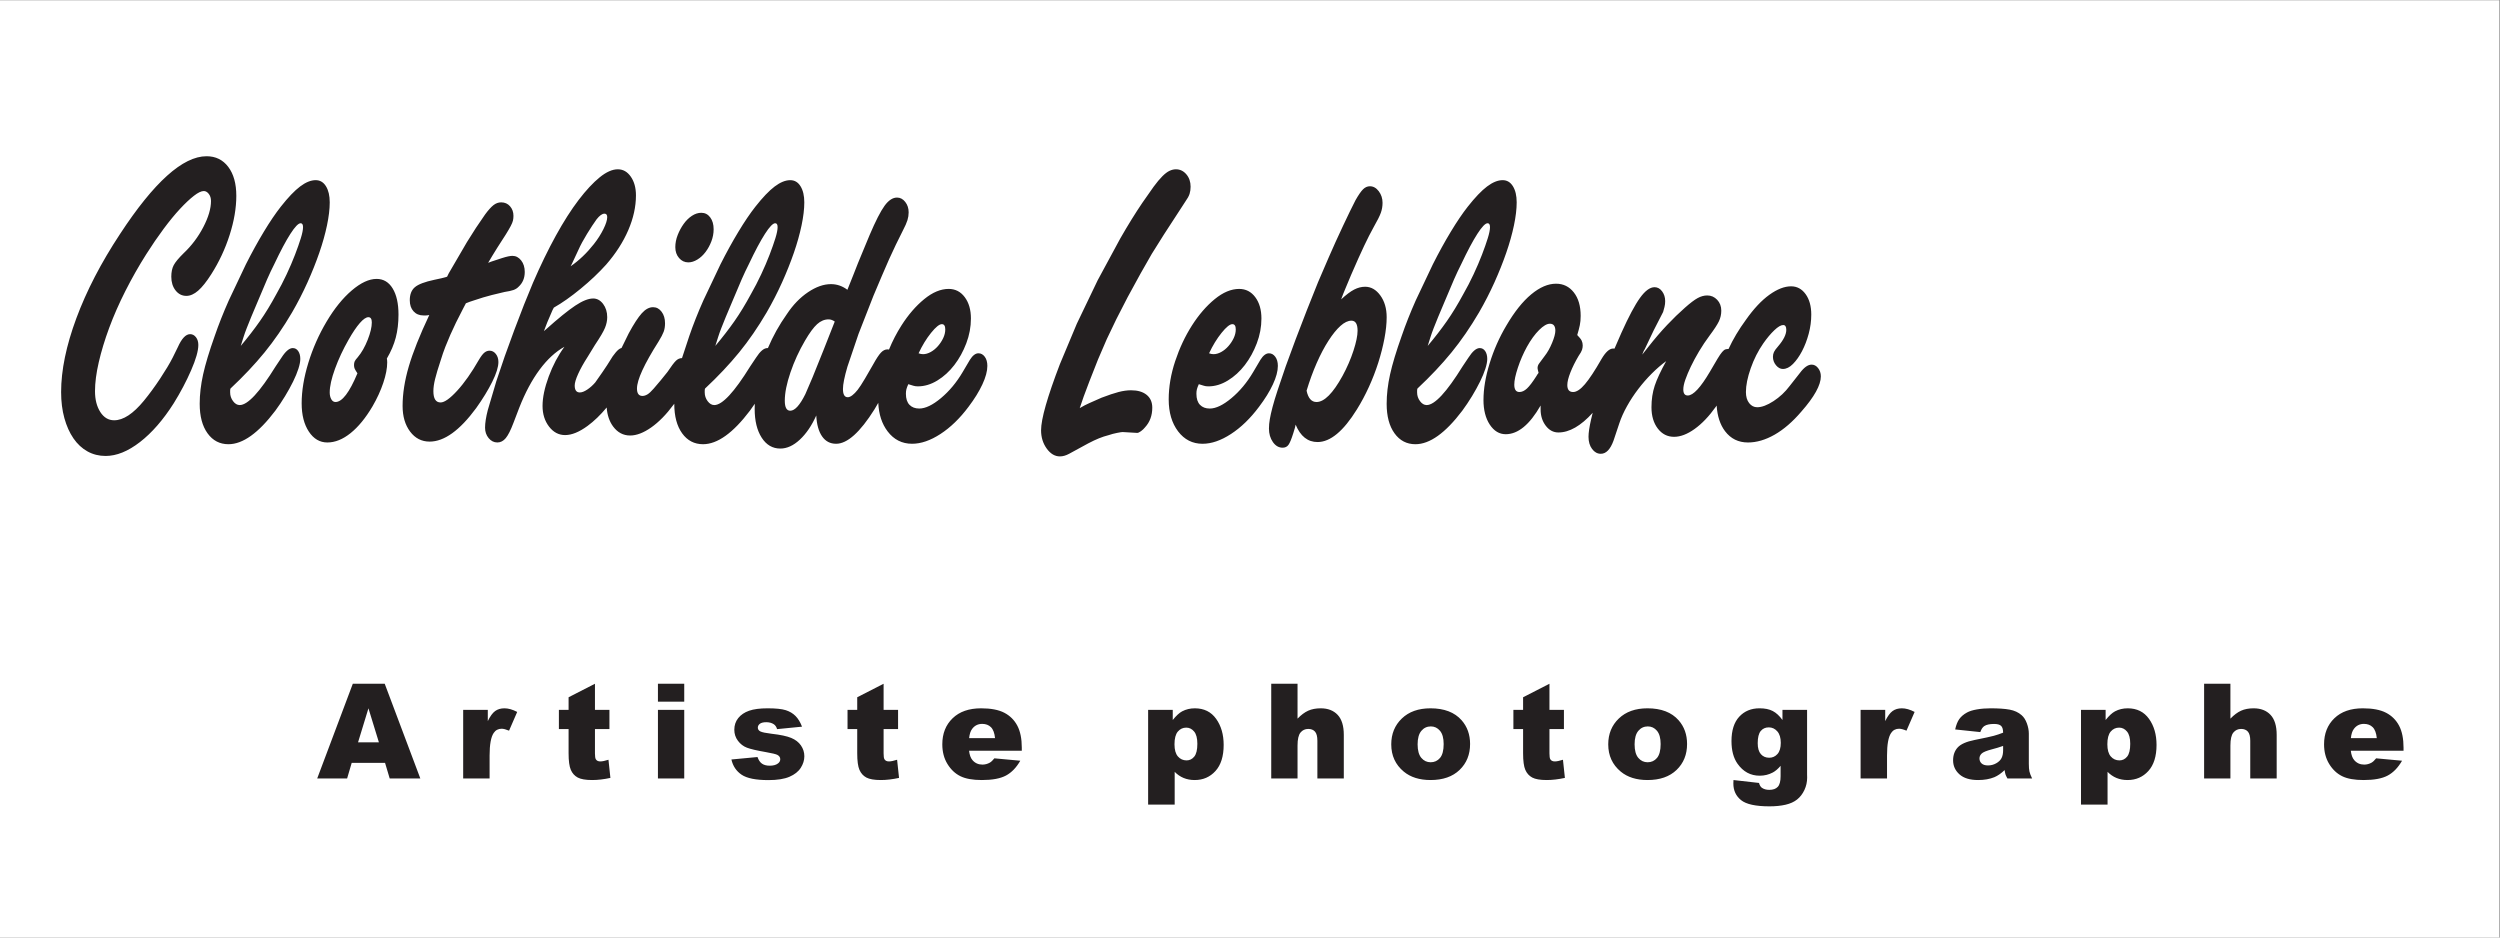 <?xml version="1.0" encoding="UTF-8" standalone="no"?>
<svg
   xmlns:dc="http://purl.org/dc/elements/1.1/"
   xmlns:cc="http://creativecommons.org/ns#"
   xmlns:rdf="http://www.w3.org/1999/02/22-rdf-syntax-ns#"
   xmlns:svg="http://www.w3.org/2000/svg"
   xmlns="http://www.w3.org/2000/svg"
   viewBox="0 0 384 144"
   height="144"
   width="384"
   xml:space="preserve"
   id="svg2"
   version="1.1"><rect x="0" y="0" width="384" height="144" fill="#808080" stroke="none"/><defs
     id="defs6" /><g
     transform="matrix(1.333,0,0,-1.333,0,144)"
     id="g10"><g
       transform="scale(0.1)"
       id="g12"><path
         id="path14"
         style="fill:#ffffff;fill-opacity:1;fill-rule:evenodd;stroke:none"
         d="M 0,0 H 2880 V 1080 H 0 Z" /><path
         id="path16"
         style="fill:#231f20;fill-opacity:1;fill-rule:evenodd;stroke:none"
         d="m 228.531,682.691 c 0,-6.679 -2.761,-16.371 -8.281,-29.07 -5.52,-12.699 -12.219,-25.402 -20.102,-38.101 -12.097,-19.051 -25.039,-33.918 -38.839,-44.61 -13.797,-10.691 -27.008,-16.039 -39.629,-16.039 -7.621,0 -14.59,1.75 -20.899,5.258 -6.301,3.512 -11.691,8.531 -16.16,15.043 -4.473,6.519 -7.949,14.289 -10.449,23.308 -2.5,9.02 -3.75,19.051 -3.75,30.079 0,25.062 5.848,53.382 17.547,84.961 11.703,31.582 28.461,63.91 50.269,96.992 39.172,59.816 72.422,89.726 99.762,89.726 10.512,0 18.859,-4.097 25.031,-12.277 6.18,-8.191 9.27,-19.301 9.27,-33.34 0,-14.031 -2.563,-29.07 -7.692,-45.109 -5.121,-16.043 -12.16,-31.082 -21.089,-45.114 -5.52,-8.687 -10.579,-15.039 -15.18,-19.046 -4.602,-4.012 -9.141,-6.024 -13.61,-6.024 -4.992,0 -9.128,2.094 -12.421,6.274 -3.278,4.179 -4.918,9.437 -4.918,15.789 0,5.347 0.918,9.769 2.757,13.281 1.84,3.508 5.653,8.109 11.43,13.789 9.203,8.687 16.762,18.711 22.672,30.07 5.922,11.36 8.871,21.391 8.871,30.078 0,3.34 -0.851,6.102 -2.562,8.27 -1.707,2.172 -3.61,3.262 -5.719,3.262 -2.891,0 -6.699,-1.84 -11.43,-5.52 -4.73,-3.672 -10.058,-8.68 -15.969,-15.031 -5.91,-6.352 -12.222,-14.039 -18.929,-23.059 -6.703,-9.031 -13.34,-18.722 -19.91,-29.082 -8.672,-13.699 -16.692,-27.82 -24.051,-42.347 -7.36,-14.543 -13.602,-28.743 -18.731,-42.614 -5.121,-13.867 -9.129,-27.066 -12.019,-39.597 -2.891,-12.532 -4.34,-23.641 -4.34,-33.332 0,-9.688 2.039,-17.707 6.109,-24.059 4.071,-6.352 9.399,-9.531 15.969,-9.531 10.512,0 21.949,7.519 34.301,22.562 6.308,7.688 12.551,16.207 18.73,25.559 6.18,9.359 10.981,17.379 14.391,24.058 l 5.918,12.032 c 4.473,10.031 9.199,15.039 14.191,15.039 2.629,0 4.86,-1.168 6.7,-3.508 1.839,-2.34 2.761,-5.34 2.761,-9.02 z M 265.59,632.57 c -0.262,-0.672 -0.391,-1.511 -0.391,-2.511 v -2.008 c 0,-3.672 1.11,-7.012 3.352,-10.02 2.23,-3.011 4.801,-4.511 7.687,-4.511 9.203,0 23.004,14.871 41.403,44.609 l 6.699,10.019 c 4.73,7.364 9.07,11.032 13.012,11.032 2.628,0 4.73,-1.168 6.308,-3.508 1.578,-2.344 2.371,-5.344 2.371,-9.024 0,-3.007 -0.73,-6.769 -2.172,-11.277 -1.449,-4.512 -3.48,-9.441 -6.109,-14.781 -2.629,-5.352 -5.719,-10.949 -9.27,-16.801 -3.55,-5.84 -7.289,-11.437 -11.242,-16.789 -19.449,-25.73 -37.449,-38.602 -54.008,-38.602 -9.992,0 -18.011,4.18 -24.058,12.543 -6.043,8.348 -9.063,19.707 -9.063,34.079 0,10.691 1.313,21.968 3.942,33.839 2.629,11.86 7.097,26.653 13.398,44.36 4.473,13.031 9.86,26.652 16.172,40.851 l 19.711,41.602 c 6.84,13.539 13.738,26.066 20.699,37.598 6.969,11.531 13.481,21.14 19.52,28.82 8.41,10.691 15.84,18.461 22.281,23.308 6.438,4.852 12.418,7.274 17.938,7.274 4.992,0 8.941,-2.344 11.832,-7.024 2.886,-4.679 4.339,-10.859 4.339,-18.546 0,-7.68 -1.062,-16.543 -3.16,-26.563 -2.101,-10.027 -5.062,-20.551 -8.871,-31.578 -3.808,-11.031 -8.351,-22.391 -13.601,-34.09 -5.258,-11.691 -11.168,-23.223 -17.75,-34.582 -9.981,-17.051 -20.571,-32.418 -31.739,-46.117 -11.172,-13.703 -24.25,-27.57 -39.23,-41.602 z m 11.832,49.121 c 8.41,10.02 15.769,19.547 22.078,28.571 6.309,9.019 12.621,19.379 18.93,31.078 4.199,7.351 8.148,14.949 11.832,22.808 3.668,7.852 6.898,15.372 9.66,22.551 2.758,7.192 4.988,13.539 6.699,19.051 1.711,5.512 2.559,9.781 2.559,12.781 0,3.008 -0.918,4.508 -2.758,4.508 -2.633,0 -6.57,-4.09 -11.832,-12.277 -5.25,-8.184 -11.43,-19.801 -18.531,-34.832 -2.887,-5.692 -5.649,-11.532 -8.278,-17.551 l -11.039,-26.059 -7.293,-17.3 -5.129,-12.782 c -1.449,-3.679 -2.691,-7.179 -3.75,-10.527 z m 168.359,-14.543 c 0.258,-1.328 0.391,-2.839 0.391,-4.507 0,-6.68 -1.512,-14.539 -4.531,-23.563 -3.032,-9.019 -7.172,-18.039 -12.422,-27.066 -7.887,-13.364 -16.297,-23.641 -25.239,-30.821 -8.941,-7.191 -17.871,-10.781 -26.808,-10.781 -8.672,0 -15.774,4.18 -21.293,12.531 -5.52,8.36 -8.277,19.219 -8.277,32.579 0,14.371 2.558,29.91 7.687,46.621 5.121,16.711 12.152,32.578 21.09,47.621 8.941,15.039 18.601,26.976 28.98,35.84 10.379,8.859 19.911,13.277 28.59,13.277 7.883,0 14.063,-3.668 18.531,-11.02 4.469,-7.359 6.7,-17.379 6.7,-30.078 0,-9.691 -1.051,-18.551 -3.149,-26.57 -2.109,-8.02 -5.519,-16.039 -10.25,-24.063 z m -33.91,-17.039 c -1.582,2.34 -2.629,4.09 -3.16,5.262 -0.52,1.168 -0.789,2.59 -0.789,4.258 0,1.672 0.269,3.09 0.789,4.262 0.531,1.168 1.711,2.757 3.551,4.769 4.468,5.34 8.277,12.031 11.437,20.051 3.153,8.019 4.731,14.699 4.731,20.051 0,4.008 -1.321,6.008 -3.95,6.008 -2.621,0 -5.91,-2.25 -9.851,-6.758 -3.949,-4.524 -8.277,-10.953 -13.008,-19.301 -6.312,-11.031 -11.5,-22.141 -15.582,-33.34 -4.07,-11.191 -6.109,-20.301 -6.109,-27.32 0,-3 0.59,-5.59 1.769,-7.77 1.192,-2.172 2.832,-3.25 4.93,-3.25 7.633,0 16.043,11.02 25.242,33.078 z M 562.48,777.43 c 2.372,1 3.68,1.5 3.942,1.5 l 12.226,4.011 c 5.25,1.668 9.204,2.508 11.821,2.508 3.953,0 7.301,-1.758 10.062,-5.258 2.758,-3.511 4.141,-7.941 4.141,-13.293 0,-7.019 -2.371,-12.699 -7.102,-17.039 -1.582,-1.668 -3.55,-2.918 -5.91,-3.757 -2.371,-0.832 -5.789,-1.59 -10.25,-2.262 l -14.59,-3.5 c -6.57,-1.668 -13.281,-3.68 -20.109,-6.02 -2.371,-0.672 -4.141,-1.25 -5.32,-1.75 l -4.539,-1.761 -3.153,-6.008 -8.277,-16.289 -6.512,-14.043 -5.719,-13.778 c -1.839,-4.679 -3.679,-10.031 -5.519,-16.043 -2.891,-8.687 -4.992,-15.707 -6.301,-21.058 -1.32,-5.34 -1.98,-10.02 -1.98,-14.031 0,-8.688 2.757,-13.039 8.281,-13.039 4.469,0 10.848,4.519 19.129,13.539 8.281,9.019 16.621,20.89 25.031,35.589 2.367,4.012 4.469,6.774 6.309,8.274 1.839,1.5 3.808,2.258 5.918,2.258 2.89,0 5.32,-1.258 7.293,-3.758 1.968,-2.512 2.957,-5.602 2.957,-9.281 0,-5.68 -2.368,-13.282 -7.098,-22.813 -4.731,-9.519 -10.91,-19.629 -18.531,-30.316 -18.93,-25.731 -36.801,-38.602 -53.621,-38.602 -9.2,0 -16.688,3.84 -22.477,11.531 -5.781,7.688 -8.672,17.539 -8.672,29.571 0,14.039 2.36,29.16 7.102,45.367 4.726,16.211 12.609,36.012 23.648,59.402 -1.57,-0.34 -2.89,-0.5 -3.941,-0.5 h -2.758 c -4.731,0 -8.539,1.578 -11.43,4.758 -2.902,3.172 -4.34,7.43 -4.34,12.781 0,6.68 1.969,11.7 5.911,15.039 3.949,3.34 11.437,6.18 22.48,8.52 l 8.078,1.75 c 2.231,0.512 4.399,1.09 6.512,1.762 l 1.969,4.007 20.89,35.84 c 6.84,11.192 13.801,21.801 20.899,31.832 3.679,5.008 6.902,8.602 9.66,10.782 2.762,2.168 5.719,3.25 8.871,3.25 4.211,0 7.629,-1.5 10.25,-4.512 2.629,-3 3.949,-6.68 3.949,-11.02 0,-2.011 -0.199,-3.851 -0.59,-5.519 -0.398,-1.672 -1.25,-3.762 -2.57,-6.262 -1.309,-2.508 -3.219,-5.769 -5.711,-9.777 l -9.66,-15.043 -5.719,-9.27 z m -3.55,-189.981 c 0,5.352 1.05,12.121 3.152,20.301 l 9.859,33.34 9.661,28.57 11.039,30.32 11.238,29.329 10.25,25.062 c 8.672,20.051 17.48,38.18 26.41,54.391 8.941,16.207 17.68,29.91 26.223,41.097 8.547,11.2 16.629,19.879 24.25,26.071 7.629,6.179 14.59,9.269 20.898,9.269 6.051,0 11.039,-2.84 14.981,-8.519 3.949,-5.68 5.918,-12.871 5.918,-21.559 0,-13.031 -2.957,-26.391 -8.868,-40.101 -5.921,-13.7 -14.402,-26.899 -25.441,-39.598 -8.41,-9.352 -18.199,-18.633 -29.371,-27.82 -11.168,-9.18 -21.488,-16.454 -30.949,-21.801 l -1.578,-3.012 -5.911,-13.777 -3.949,-10.282 2.367,2.008 c 14.192,12.703 25.43,21.801 33.711,27.321 8.282,5.511 15.18,8.269 20.7,8.269 4.472,0 8.281,-2.09 11.441,-6.269 3.148,-4.18 4.73,-9.27 4.73,-15.289 0,-4.008 -0.859,-8.098 -2.57,-12.282 -1.699,-4.179 -5.582,-10.777 -11.629,-19.797 l -8.281,-13.531 c -4.731,-7.351 -8.41,-13.949 -11.039,-19.801 -2.633,-5.847 -3.942,-10.281 -3.942,-13.289 0,-5.34 1.969,-8.019 5.911,-8.019 2.371,0 5.199,1.09 8.48,3.258 3.289,2.171 6.379,4.929 9.27,8.269 l 8.078,11.531 c 3.293,4.68 7.293,10.86 12.031,18.551 2.621,3.668 4.859,6.262 6.699,7.77 1.133,0.922 2.313,1.558 3.539,1.922 l 8.282,16.878 c 5.789,10.692 10.781,18.372 14.992,23.051 4.199,4.68 8.539,7.02 13.008,7.02 3.941,0 7.23,-1.75 9.851,-5.262 2.629,-3.508 3.949,-7.937 3.949,-13.289 0,-3.672 -0.531,-6.93 -1.582,-9.77 -1.047,-2.839 -3.019,-6.601 -5.906,-11.281 -16.562,-26.058 -24.844,-44.109 -24.844,-54.129 0,-5.691 2.102,-8.531 6.301,-8.531 1.84,0 3.75,0.59 5.723,1.762 1.968,1.168 4.398,3.418 7.297,6.769 l 8.082,9.52 7.687,9.519 c 4.473,6.692 7.754,11.032 9.852,13.039 2.058,1.961 4.371,2.961 6.941,3 l 8.438,25.571 c 4.472,13.031 9.851,26.652 16.16,40.851 l 19.722,41.602 c 6.829,13.539 13.731,26.066 20.7,37.598 6.961,11.531 13.468,21.14 19.519,28.82 8.41,10.691 15.828,18.461 22.27,23.308 6.441,4.852 12.422,7.274 17.941,7.274 5,0 8.938,-2.344 11.828,-7.024 2.891,-4.679 4.34,-10.859 4.34,-18.546 0,-7.68 -1.051,-16.543 -3.16,-26.563 -2.098,-10.027 -5.059,-20.551 -8.867,-31.578 -3.813,-11.031 -8.34,-22.391 -13.602,-34.09 -5.262,-11.691 -11.172,-23.223 -17.738,-34.582 -9.992,-17.051 -20.57,-32.418 -31.742,-46.117 -11.18,-13.703 -24.25,-27.57 -39.239,-41.602 -0.261,-0.672 -0.39,-1.511 -0.39,-2.511 v -2.008 c 0,-3.672 1.121,-7.012 3.347,-10.02 2.243,-3.011 4.801,-4.511 7.692,-4.511 9.199,0 23,14.871 41.398,44.609 l 6.703,10.019 c 4.739,7.364 9.071,11.032 13.02,11.032 l 0.641,-0.02 c 5.796,13.719 13.078,26.77 21.828,39.121 7.09,10.688 15.242,19.129 24.441,25.309 9.199,6.191 18.008,9.281 26.418,9.281 6.832,0 13.141,-2.172 18.922,-6.519 l 6.711,16.789 5.519,14.039 5.911,14.281 7.488,18.051 c 6.84,16.039 12.55,27.226 17.15,33.578 4.6,6.351 9.4,9.531 14.4,9.531 3.68,0 6.83,-1.672 9.46,-5.012 2.63,-3.347 3.94,-7.359 3.94,-12.031 0,-3.008 -0.46,-6.019 -1.38,-9.027 -0.92,-3 -2.69,-7.012 -5.32,-12.031 l -8.08,-16.29 -7.69,-16.539 -8.28,-19.05 -9.86,-23.313 -17.149,-43.859 -12.82,-37.84 c -3.41,-11.699 -5.121,-20.219 -5.121,-25.57 0,-6.348 1.84,-9.52 5.519,-9.52 1.582,0 3.352,0.75 5.321,2.262 1.968,1.5 4.011,3.59 6.109,6.258 2.109,2.671 4.93,7.019 8.481,13.031 l 9.27,16.039 c 3.68,6.691 6.7,11.281 9.06,13.793 2.37,2.508 4.87,3.758 7.5,3.758 0.62,0 1.21,-0.071 1.79,-0.2 4.09,9.911 8.88,19.161 14.37,27.77 7.88,12.359 16.62,22.469 26.22,30.32 9.59,7.86 18.99,11.782 28.19,11.782 7.62,0 13.8,-3.172 18.53,-9.524 4.73,-6.348 7.1,-14.539 7.1,-24.558 0,-9.692 -1.78,-19.219 -5.33,-28.571 -3.55,-9.359 -8.15,-17.711 -13.8,-25.07 -5.65,-7.348 -12.15,-13.277 -19.51,-17.789 -7.36,-4.512 -14.86,-6.77 -22.48,-6.77 -2.1,0 -3.88,0.25 -5.32,0.75 l -5.72,1.758 c -1.05,-2.34 -1.77,-4.258 -2.17,-5.769 -0.39,-1.5 -0.59,-3.25 -0.59,-5.258 0,-5.68 1.38,-9.942 4.14,-12.781 2.76,-2.84 6.51,-4.258 11.24,-4.258 7.1,0 15.44,4.008 25.04,12.027 9.59,8.02 17.94,18.039 25.03,30.07 l 8.28,14.039 c 3.16,5.012 6.44,7.524 9.86,7.524 2.89,0 5.32,-1.344 7.29,-4.012 1.98,-2.68 2.96,-6.18 2.96,-10.531 0,-6.008 -1.9,-13.117 -5.72,-21.301 -3.81,-8.187 -9.13,-16.789 -15.96,-25.816 -9.99,-13.364 -20.77,-23.813 -32.34,-31.332 -11.56,-7.52 -22.47,-11.27 -32.72,-11.27 -11.57,0 -20.96,4.762 -28.19,14.281 -6.58,8.668 -10.17,19.618 -10.76,32.86 l -4.42,-7.551 c -16.559,-26.391 -31.278,-39.59 -44.161,-39.59 -6.828,0 -12.219,2.84 -16.16,8.52 -3.949,5.679 -6.18,13.699 -6.707,24.058 -5.254,-11.699 -11.562,-20.968 -18.922,-27.816 -7.359,-6.852 -14.851,-10.281 -22.48,-10.281 -8.93,0 -16.098,4.179 -21.481,12.531 -5.39,8.359 -8.09,19.387 -8.09,33.09 l 0.129,6.008 -5.636,-8.02 c -19.461,-25.73 -37.461,-38.602 -54.02,-38.602 -9.992,0 -18.012,4.18 -24.051,12.543 -6.051,8.348 -9.07,19.707 -9.07,34.079 v 0.019 l -0.789,-1.019 c -8.41,-11.36 -17.024,-20.141 -25.82,-26.321 -8.813,-6.179 -16.891,-9.269 -24.25,-9.269 -7.891,0 -14.391,3.422 -19.524,10.269 -4.359,5.832 -6.859,13.172 -7.508,22.012 -7.23,-8.699 -14.582,-15.789 -22.05,-21.25 -9.598,-7.02 -18.211,-10.531 -25.829,-10.531 -7.359,0 -13.543,3.261 -18.531,9.769 -5,6.52 -7.488,14.461 -7.488,23.813 0,9.699 2.359,20.968 7.09,33.84 4.738,12.867 10.777,24.308 18.136,34.339 -10.25,-5.679 -19.777,-14.461 -28.578,-26.32 -8.808,-11.859 -16.629,-26.48 -23.461,-43.859 l -6.711,-17.543 c -3.148,-8.36 -6.109,-14.207 -8.867,-17.547 -2.761,-3.344 -5.98,-5.012 -9.66,-5.012 -3.941,0 -7.289,1.668 -10.051,5.012 -2.761,3.34 -4.14,7.348 -4.14,12.027 z m 98.57,185.973 c 9.719,6.68 18.66,15.199 26.809,25.558 4.472,5.68 8.152,11.45 11.043,17.301 2.886,5.84 4.339,10.438 4.339,13.778 0,2.679 -1.05,4.011 -3.16,4.011 -2.633,0 -5.652,-2.172 -9.07,-6.511 -3.152,-4.348 -6.832,-9.95 -11.039,-16.797 -4.203,-6.852 -7.492,-12.953 -9.852,-18.293 l -7.492,-16.039 z m 164.809,42.609 c 0,-4.679 -0.86,-9.281 -2.571,-13.793 -1.707,-4.508 -3.937,-8.597 -6.699,-12.277 -2.758,-3.68 -5.91,-6.602 -9.457,-8.77 -3.551,-2.171 -7.031,-3.261 -10.453,-3.261 -4.207,0 -7.758,1.672 -10.649,5.011 -2.89,3.34 -4.332,7.52 -4.332,12.528 0,4.679 0.922,9.359 2.762,14.043 1.84,4.679 4.141,8.937 6.899,12.777 2.761,3.852 5.91,6.941 9.461,9.281 3.55,2.328 7.16,3.5 10.839,3.5 4.211,0 7.621,-1.75 10.25,-5.261 2.629,-3.508 3.95,-8.098 3.95,-13.778 z m 1.961,-134.34 c 8.41,10.02 15.769,19.547 22.082,28.571 6.308,9.019 12.617,19.379 18.929,31.078 4.207,7.351 8.149,14.949 11.828,22.808 3.68,7.852 6.903,15.372 9.661,22.551 2.761,7.192 4.992,13.539 6.699,19.051 1.711,5.512 2.562,9.781 2.562,12.781 0,3.008 -0.922,4.508 -2.761,4.508 -2.622,0 -6.571,-4.09 -11.821,-12.277 -5.258,-8.184 -11.437,-19.801 -18.539,-34.832 -2.89,-5.692 -5.648,-11.532 -8.281,-17.551 l -11.039,-26.059 -7.289,-17.3 -5.129,-12.782 c -1.442,-3.679 -2.692,-7.179 -3.742,-10.527 z m 137.609,28.071 c -2.367,1.668 -4.738,2.508 -7.098,2.508 -4.73,0 -9.14,-1.84 -13.211,-5.52 -4.07,-3.672 -8.742,-10.02 -14,-19.051 -6.832,-11.687 -12.422,-23.89 -16.75,-36.59 -4.34,-12.699 -6.511,-23.558 -6.511,-32.578 0,-7.691 2.101,-11.531 6.312,-11.531 5.258,0 11.039,6.352 17.348,19.051 l 8.281,19.301 12.609,31.328 z m 96.591,-36.59 c 1.05,-0.344 1.91,-0.594 2.56,-0.75 0.66,-0.172 1.51,-0.262 2.57,-0.262 2.89,0 5.84,0.84 8.87,2.512 3.02,1.668 5.78,3.93 8.28,6.769 2.49,2.84 4.53,5.93 6.11,9.27 1.58,3.34 2.36,6.68 2.36,10.027 0,4.012 -1.31,6.012 -3.94,6.012 -2.89,0 -7.03,-3.34 -12.42,-10.02 -5.39,-6.691 -10.18,-14.539 -14.39,-23.558 z m 185.7,-63.16 c 3.94,2.34 7.62,4.258 11.04,5.758 l 14.2,6.269 c 7.88,3.012 14.39,5.18 19.51,6.52 5.13,1.332 9.93,2 14.39,2 7.63,0 13.61,-1.75 17.94,-5.258 4.34,-3.512 6.51,-8.442 6.51,-14.789 0,-9.024 -2.76,-16.543 -8.28,-22.563 -1.31,-1.668 -2.89,-3.168 -4.73,-4.508 -1.84,-1.332 -3.29,-2 -4.34,-2 l -16.95,1 c -0.79,0 -2.89,-0.332 -6.31,-1 -3.42,-0.671 -6.57,-1.511 -9.46,-2.511 -3.95,-1 -7.76,-2.258 -11.44,-3.758 -3.68,-1.5 -7.75,-3.422 -12.22,-5.762 l -22.08,-12.031 c -3.68,-2.008 -7.23,-3.008 -10.65,-3.008 -5.78,0 -10.84,3.008 -15.18,9.02 -4.33,6.019 -6.5,13.031 -6.5,21.05 0,13.039 7.23,38.43 21.68,76.2 l 19.52,46.609 24.05,50.129 26.02,48.121 c 8.81,15.371 17.29,29.07 25.44,41.102 l 13.01,18.546 c 3.68,5.012 7.03,9.024 10.05,12.032 3.02,3.011 5.78,5.101 8.28,6.269 2.5,1.172 4.93,1.75 7.3,1.75 4.73,0 8.74,-1.918 12.02,-5.758 3.29,-3.851 4.93,-8.613 4.93,-14.293 0,-3.007 -0.39,-5.757 -1.18,-8.269 -0.79,-2.508 -2.5,-5.598 -5.13,-9.27 l -7.49,-11.531 -16.95,-26.066 -14,-22.313 -13.01,-22.801 -14.79,-27.07 -13.01,-25.308 -11.04,-23.059 -10.05,-23.313 -10.06,-25.558 -6.5,-17.301 z m 137.21,27.566 c -1.05,-2.34 -1.78,-4.258 -2.17,-5.769 -0.4,-1.5 -0.59,-3.25 -0.59,-5.258 0,-5.68 1.38,-9.942 4.14,-12.781 2.76,-2.84 6.5,-4.258 11.23,-4.258 7.1,0 15.45,4.008 25.04,12.027 9.6,8.02 17.94,18.039 25.04,30.07 l 8.28,14.039 c 3.15,5.012 6.44,7.524 9.86,7.524 2.89,0 5.32,-1.344 7.29,-4.012 1.97,-2.68 2.96,-6.18 2.96,-10.531 0,-6.008 -1.91,-13.117 -5.72,-21.301 -3.81,-8.187 -9.13,-16.789 -15.97,-25.816 -9.99,-13.364 -20.76,-23.813 -32.33,-31.332 -11.56,-7.52 -22.47,-11.27 -32.73,-11.27 -11.56,0 -20.96,4.762 -28.19,14.281 -7.23,9.528 -10.84,21.809 -10.84,36.84 0,14.367 2.5,29.078 7.49,44.117 5,15.032 11.44,28.731 19.32,41.102 7.89,12.359 16.63,22.469 26.22,30.32 9.6,7.86 18.99,11.782 28.19,11.782 7.63,0 13.8,-3.172 18.54,-9.524 4.73,-6.348 7.09,-14.539 7.09,-24.558 0,-9.692 -1.77,-19.219 -5.32,-28.571 -3.55,-9.359 -8.15,-17.711 -13.8,-25.07 -5.65,-7.348 -12.16,-13.277 -19.52,-17.789 -7.36,-4.512 -14.85,-6.77 -22.47,-6.77 -2.11,0 -3.88,0.25 -5.33,0.75 -1.44,0.5 -3.35,1.09 -5.71,1.758 z m 11.83,35.594 c 1.05,-0.344 1.9,-0.594 2.56,-0.75 0.66,-0.172 1.51,-0.262 2.56,-0.262 2.89,0 5.85,0.84 8.87,2.512 3.03,1.668 5.79,3.93 8.28,6.769 2.5,2.84 4.54,5.93 6.12,9.27 1.57,3.34 2.36,6.68 2.36,10.027 0,4.012 -1.31,6.012 -3.94,6.012 -2.89,0 -7.03,-3.34 -12.42,-10.02 -5.39,-6.691 -10.19,-14.539 -14.39,-23.558 z m 152.19,62.148 c 5.78,5.352 10.77,9.11 14.98,11.282 4.2,2.168 8.41,3.257 12.62,3.257 6.83,0 12.68,-3.339 17.54,-10.019 4.86,-6.692 7.3,-15.039 7.3,-25.07 0,-7.348 -0.86,-15.54 -2.57,-24.559 -1.71,-9.02 -4.07,-18.301 -7.09,-27.82 -3.03,-9.52 -6.64,-18.879 -10.85,-28.071 -4.2,-9.191 -8.8,-17.8 -13.8,-25.82 -15.51,-25.059 -30.62,-37.59 -45.34,-37.59 -11.3,0 -19.72,6.68 -25.24,20.051 -0.52,-2 -0.78,-3.172 -0.78,-3.512 l -1.98,-6.508 c -2.1,-6.691 -3.94,-11.121 -5.52,-13.293 -1.57,-2.168 -3.81,-3.257 -6.7,-3.257 -4.47,0 -8.21,2.179 -11.24,6.519 -3.02,4.34 -4.53,9.52 -4.53,15.539 0,3.34 0.33,6.93 0.99,10.781 0.65,3.84 1.7,8.52 3.15,14.032 1.45,5.519 3.42,12.027 5.91,19.547 l 9.27,27.32 11.43,31.082 12.82,33.328 13.01,32.582 12.42,28.828 7.89,17.789 8.47,18.301 7.89,16.539 6.51,13.031 c 3.41,6.02 6.3,10.192 8.67,12.532 2.37,2.339 4.99,3.507 7.89,3.507 3.94,0 7.36,-1.918 10.25,-5.757 2.89,-3.852 4.33,-8.27 4.33,-13.289 0,-4.012 -0.65,-7.852 -1.97,-11.532 -1.31,-3.672 -4.07,-9.191 -8.28,-16.539 l -5.32,-10.019 -5.52,-11.282 -6.7,-14.539 -8.48,-19.3 -6.7,-16.039 c -1.58,-3.672 -3.16,-7.68 -4.73,-12.032 z m -39.83,-105.261 c 1.84,-8.688 5.65,-13.028 11.44,-13.028 8.93,0 18.92,10.02 29.96,30.071 5.26,9.687 9.47,19.378 12.62,29.078 3.15,9.691 4.73,17.371 4.73,23.05 0,7.692 -2.36,11.532 -7.1,11.532 -3.94,0 -8.14,-2 -12.61,-6.012 -4.47,-4.012 -9.07,-9.691 -13.8,-17.051 -4.73,-7.347 -9.27,-15.949 -13.61,-25.808 -4.33,-9.86 -8.21,-20.469 -11.63,-31.832 z m 127.75,2.511 c -0.27,-0.672 -0.4,-1.511 -0.4,-2.511 v -2.008 c 0,-3.672 1.12,-7.012 3.35,-10.02 2.24,-3.011 4.8,-4.511 7.69,-4.511 9.2,0 23,14.871 41.4,44.609 l 6.71,10.019 c 4.73,7.364 9.06,11.032 13.01,11.032 2.63,0 4.73,-1.168 6.31,-3.508 1.57,-2.344 2.36,-5.344 2.36,-9.024 0,-3.007 -0.72,-6.769 -2.17,-11.277 -1.44,-4.512 -3.48,-9.441 -6.11,-14.781 -2.63,-5.352 -5.72,-10.949 -9.26,-16.801 -3.55,-5.84 -7.3,-11.437 -11.24,-16.789 -19.45,-25.73 -37.46,-38.602 -54.02,-38.602 -9.99,0 -18.01,4.18 -24.05,12.543 -6.05,8.348 -9.07,19.707 -9.07,34.079 0,10.691 1.31,21.968 3.94,33.839 2.63,11.86 7.1,26.653 13.41,44.36 4.47,13.031 9.86,26.652 16.16,40.851 l 19.72,41.602 c 6.83,13.539 13.73,26.066 20.7,37.598 6.97,11.531 13.47,21.14 19.52,28.82 8.41,10.691 15.83,18.461 22.27,23.308 6.44,4.852 12.42,7.274 17.94,7.274 5,0 8.94,-2.344 11.83,-7.024 2.89,-4.679 4.34,-10.859 4.34,-18.546 0,-7.68 -1.05,-16.543 -3.15,-26.563 -2.11,-10.027 -5.06,-20.551 -8.88,-31.578 -3.81,-11.031 -8.34,-22.391 -13.6,-34.09 -5.26,-11.691 -11.17,-23.223 -17.74,-34.582 -9.99,-17.051 -20.57,-32.418 -31.74,-46.117 -11.17,-13.703 -24.25,-27.57 -39.23,-41.602 z m 11.82,49.121 c 8.42,10.02 15.78,19.547 22.08,28.571 6.31,9.019 12.62,19.379 18.93,31.078 4.21,7.351 8.15,14.949 11.83,22.808 3.68,7.852 6.9,15.372 9.66,22.551 2.76,7.192 4.99,13.539 6.7,19.051 1.71,5.512 2.57,9.781 2.57,12.781 0,3.008 -0.92,4.508 -2.76,4.508 -2.63,0 -6.58,-4.09 -11.83,-12.277 -5.26,-8.184 -11.44,-19.801 -18.54,-34.832 -2.89,-5.692 -5.65,-11.532 -8.28,-17.551 l -11.04,-26.059 -7.29,-17.3 -5.13,-12.782 c -1.44,-3.679 -2.69,-7.179 -3.74,-10.527 z m 64.27,-62.16 c 0,12.699 2.36,26.739 7.1,42.11 4.73,15.371 11.17,29.91 19.32,43.609 9.2,15.699 18.72,27.648 28.58,35.84 9.86,8.191 19.39,12.281 28.59,12.281 8.41,0 15.24,-3.34 20.5,-10.031 5.26,-6.68 7.89,-15.699 7.89,-27.059 0,-4.011 -0.33,-7.609 -0.99,-10.781 -0.66,-3.18 -1.64,-6.941 -2.96,-11.281 2.63,-2.668 4.34,-4.848 5.13,-6.52 0.79,-1.668 1.18,-3.5 1.18,-5.508 0,-1.671 -0.26,-3.339 -0.79,-5.011 -0.52,-1.668 -1.84,-4.008 -3.94,-7.02 -3.94,-6.68 -7.1,-13.031 -9.46,-19.051 -2.37,-6.007 -3.55,-10.859 -3.55,-14.531 0,-5.348 2.23,-8.019 6.7,-8.019 3.94,0 8.48,3 13.6,9.019 5.13,6.012 11.5,15.703 19.13,29.07 4.73,8.024 9.2,12.032 13.4,12.032 0.53,0 1.05,-0.039 1.54,-0.121 l 7.92,18.171 c 8.41,18.711 15.58,32.161 21.49,40.348 5.91,8.192 11.5,12.281 16.76,12.281 3.41,0 6.31,-1.589 8.67,-4.757 2.37,-3.18 3.55,-6.942 3.55,-11.282 0,-2.34 -0.26,-4.601 -0.79,-6.769 -0.52,-2.172 -1.05,-4.09 -1.58,-5.762 l -11.04,-21.559 -10.25,-21.55 c -0.52,-0.668 -0.98,-1.5 -1.38,-2.508 l -1.38,-3.512 6.71,8.52 c 7.62,9.699 14.91,18.218 21.88,25.57 6.96,7.352 13.86,14.031 20.7,20.051 6.04,5.347 10.91,9.019 14.59,11.027 3.68,2 7.36,3.012 11.04,3.012 4.47,0 8.28,-1.68 11.43,-5.02 3.16,-3.34 4.73,-7.519 4.73,-12.531 0,-4.34 -0.92,-8.437 -2.76,-12.277 -1.84,-3.84 -5.39,-9.274 -10.64,-16.293 -4.47,-6.02 -8.55,-12.11 -12.23,-18.297 -3.68,-6.184 -6.83,-12.031 -9.46,-17.543 -2.63,-5.52 -4.73,-10.527 -6.31,-15.039 -1.57,-4.512 -2.36,-8.27 -2.36,-11.281 0,-4.68 1.71,-7.008 5.12,-7.008 6.31,0 14.85,9.179 25.63,27.558 l 8.68,14.789 c 2.1,3.512 3.87,6.102 5.32,7.774 1.44,1.668 2.69,2.668 3.74,3.008 0.98,0.308 2.19,0.48 3.63,0.5 5.26,11.371 11.94,22.57 20.03,33.582 8.93,12.699 17.94,22.308 27,28.828 9.07,6.512 17.42,9.769 25.04,9.769 6.84,0 12.42,-3.007 16.76,-9.019 4.34,-6.02 6.5,-13.871 6.5,-23.559 0,-7.351 -0.98,-14.703 -2.95,-22.062 -1.97,-7.348 -4.54,-14.028 -7.69,-20.047 -3.16,-6.012 -6.64,-10.942 -10.45,-14.781 -3.81,-3.852 -7.69,-5.77 -11.63,-5.77 -2.89,0 -5.52,1.418 -7.89,4.258 -2.36,2.84 -3.55,6.101 -3.55,9.781 0,2 0.4,3.84 1.19,5.512 0.79,1.668 2.36,3.84 4.73,6.519 6.31,7.348 9.46,13.7 9.46,19.047 0,3.672 -1.18,5.512 -3.55,5.512 -2.63,0 -6.04,-2.012 -10.25,-6.02 -4.2,-4.011 -8.41,-9.019 -12.62,-15.031 -6.04,-8.687 -10.9,-18.301 -14.58,-28.828 -3.68,-10.519 -5.52,-19.633 -5.52,-27.312 0,-5.348 1.24,-9.61 3.74,-12.789 2.5,-3.168 5.59,-4.758 9.27,-4.758 5.25,0 11.5,2.34 18.73,7.019 7.22,4.68 13.47,10.528 18.72,17.539 l 11.83,15.039 c 4.73,6.352 9.2,9.52 13.41,9.52 2.89,0 5.39,-1.328 7.49,-4.008 2.1,-2.672 3.15,-5.84 3.15,-9.519 0,-10.024 -7.49,-23.563 -22.47,-40.602 -9.99,-11.699 -20.24,-20.551 -30.75,-26.57 -10.52,-6.008 -20.77,-9.02 -30.76,-9.02 -11.04,0 -19.84,4.34 -26.42,13.031 -5.65,7.481 -8.87,17.309 -9.66,29.5 l -0.98,-1.429 c -7.88,-11.032 -16.03,-19.551 -24.44,-25.563 -8.41,-6.019 -16.3,-9.019 -23.66,-9.019 -7.62,0 -13.86,3.172 -18.73,9.519 -4.86,6.352 -7.29,14.539 -7.29,24.563 0,9.019 1.25,17.289 3.74,24.808 2.5,7.52 6.9,16.961 13.21,28.328 -5.52,-4.019 -11.04,-8.777 -16.56,-14.289 -5.52,-5.507 -10.71,-11.449 -15.57,-17.8 -4.86,-6.348 -9.2,-12.95 -13.01,-19.797 -3.82,-6.852 -6.77,-13.453 -8.88,-19.801 l -6.7,-20.051 c -3.68,-10.019 -8.54,-15.031 -14.59,-15.031 -3.94,0 -7.29,1.832 -10.05,5.512 -2.76,3.679 -4.14,8.347 -4.14,14.039 0,4.672 0.98,11.359 2.96,20.05 l 1.85,7.61 c -13.69,-15.102 -26.86,-22.649 -39.5,-22.649 -5.79,0 -10.65,2.59 -14.59,7.77 -3.94,5.18 -5.92,11.437 -5.92,18.789 v 4.52 c -12.61,-22.059 -26.02,-33.09 -40.21,-33.09 -7.36,0 -13.47,3.679 -18.34,11.031 -4.86,7.348 -7.29,16.879 -7.29,28.57 z m 63.48,31.078 c -0.79,3.012 -1.18,4.852 -1.18,5.512 0,2.008 0.65,3.848 1.97,5.52 l 6.31,8.519 c 3.15,4.012 5.98,9.02 8.47,15.039 2.5,6.012 3.75,10.692 3.75,14.031 0,5.348 -2.1,8.02 -6.31,8.02 -3.42,0 -7.56,-2.422 -12.42,-7.27 -4.86,-4.839 -9.53,-11.269 -14,-19.289 -4.2,-7.691 -7.69,-15.711 -10.45,-24.062 -2.76,-8.359 -4.14,-14.867 -4.14,-19.551 0,-5.68 1.98,-8.519 5.92,-8.519 2.89,0 5.78,1.332 8.67,4.011 2.89,2.668 6.57,7.508 11.04,14.532 0.27,0.668 1.05,1.839 2.37,3.507" /><path
         id="path18"
         style="fill:#231f20;fill-opacity:1;fill-rule:evenodd;stroke:none"
         d="m 443.68,201.25 h -38.418 l -5.293,-18.02 H 365.5 l 41.031,109.161 h 36.778 L 484.34,183.23 h -35.289 z m -7.071,23.602 -12.058,39.238 -11.992,-39.238 z m 97.102,37.449 h 28.371 v -12.949 c 2.727,5.609 5.547,9.468 8.449,11.578 2.91,2.109 6.489,3.16 10.758,3.16 4.473,0 9.359,-1.391 14.672,-4.168 l -9.383,-21.594 c -3.578,1.492 -6.406,2.231 -8.488,2.231 -3.969,0 -7.051,-1.637 -9.231,-4.911 -3.129,-4.617 -4.699,-13.257 -4.699,-25.918 v -26.5 h -30.449 z m 151.848,30.09 v -30.09 h 16.679 v -22.11 h -16.679 v -28.07 c 0,-3.383 0.332,-5.609 0.972,-6.699 0.989,-1.692 2.731,-2.543 5.211,-2.543 2.238,0 5.367,0.652 9.387,1.941 l 2.23,-20.922 c -7.5,-1.636 -14.488,-2.457 -21,-2.457 -7.539,0 -13.097,0.969 -16.679,2.899 -3.571,1.941 -6.211,4.879 -7.93,8.832 -1.711,3.937 -2.57,10.328 -2.57,19.168 v 27.851 h -11.168 v 22.11 h 11.168 v 14.519 z m 72.57,0 h 30.312 V 271.762 H 758.129 Z m 0,-30.09 h 30.312 V 183.231 H 758.129 Z m 84.652,-57.18 30.078,2.828 c 1.243,-3.578 2.981,-6.129 5.211,-7.668 2.231,-1.543 5.211,-2.312 8.942,-2.312 4.07,0 7.218,0.871 9.449,2.601 1.738,1.301 2.609,2.91 2.609,4.852 0,2.18 -1.14,3.867 -3.429,5.058 -1.629,0.84 -5.981,1.879 -13.032,3.129 -10.519,1.832 -17.828,3.532 -21.929,5.102 -4.09,1.559 -7.539,4.199 -10.352,7.93 -2.797,3.718 -4.199,7.961 -4.199,12.73 0,5.207 1.512,9.707 4.543,13.481 3.027,3.769 7.199,6.589 12.508,8.449 5.308,1.859 12.429,2.789 21.371,2.789 9.429,0 16.39,-0.719 20.89,-2.16 4.489,-1.442 8.239,-3.668 11.239,-6.7 3,-3.031 5.5,-7.121 7.48,-12.289 l -28.738,-2.832 c -0.742,2.539 -1.992,4.403 -3.723,5.59 -2.39,1.59 -5.258,2.379 -8.64,2.379 -3.43,0 -5.918,-0.609 -7.477,-1.816 -1.57,-1.223 -2.352,-2.703 -2.352,-4.434 0,-1.937 0.989,-3.398 2.981,-4.398 1.98,-0.989 6.301,-1.879 12.961,-2.68 10.07,-1.141 17.57,-2.73 22.476,-4.762 4.922,-2.039 8.68,-4.937 11.282,-8.707 2.609,-3.781 3.91,-7.922 3.91,-12.441 0,-4.57 -1.371,-9.008 -4.129,-13.328 -2.75,-4.321 -7.102,-7.762 -13.031,-10.313 -5.93,-2.558 -14.008,-3.84 -24.239,-3.84 -14.441,0 -24.73,2.063 -30.859,6.18 -6.133,4.121 -10.07,9.981 -11.801,17.582 z m 175.379,87.27 v -30.09 h 16.67 v -22.11 h -16.67 v -28.07 c 0,-3.383 0.32,-5.609 0.96,-6.699 1,-1.692 2.73,-2.543 5.22,-2.543 2.23,0 5.36,0.652 9.38,1.941 l 2.23,-20.922 c -7.49,-1.636 -14.49,-2.457 -21,-2.457 -7.54,0 -13.1,0.969 -16.68,2.899 -3.571,1.941 -6.211,4.879 -7.93,8.832 -1.711,3.937 -2.57,10.328 -2.57,19.168 v 27.851 h -11.161 v 22.11 h 11.161 v 14.519 z m 159.24,-77.153 h -60.76 c 0.54,-4.859 1.86,-8.476 3.94,-10.867 2.93,-3.422 6.75,-5.141 11.47,-5.141 2.98,0 5.81,0.75 8.49,2.239 1.64,0.941 3.4,2.601 5.28,4.992 l 29.86,-2.762 c -4.56,-7.937 -10.07,-13.64 -16.53,-17.09 -6.45,-3.449 -15.71,-5.168 -27.77,-5.168 -10.48,0 -18.72,1.469 -24.72,4.43 -6.01,2.949 -10.99,7.641 -14.93,14.07 -3.95,6.43 -5.92,13.989 -5.92,22.68 0,12.359 3.96,22.359 11.88,30 7.91,7.649 18.85,11.469 32.8,11.469 11.31,0 20.25,-1.711 26.8,-5.141 6.55,-3.418 11.54,-8.39 14.97,-14.89 3.42,-6.5 5.14,-14.969 5.14,-25.387 z m -30.83,14.524 c -0.6,5.859 -2.17,10.058 -4.73,12.59 -2.56,2.527 -5.92,3.796 -10.09,3.796 -4.81,0 -8.66,-1.91 -11.54,-5.738 -1.84,-2.379 -3,-5.93 -3.5,-10.648 z m 176.4,-76.621 v 109.16 h 28.37 v -11.692 c 3.92,4.922 7.52,8.243 10.79,9.981 4.42,2.34 9.31,3.5 14.67,3.5 10.57,0 18.75,-4.039 24.54,-12.141 5.78,-8.09 8.67,-18.09 8.67,-30 0,-13.16 -3.15,-23.199 -9.46,-30.121 -6.3,-6.93 -14.27,-10.387 -23.9,-10.387 -4.66,0 -8.92,0.789 -12.77,2.379 -3.85,1.59 -7.28,3.95 -10.31,7.071 v -37.75 z m 30.38,69.398 c 0,-6.25 1.31,-10.891 3.94,-13.918 2.63,-3.031 5.96,-4.551 9.98,-4.551 3.52,0 6.48,1.461 8.86,4.36 2.38,2.902 3.57,7.832 3.57,14.781 0,6.41 -1.24,11.109 -3.72,14.109 -2.48,3.008 -5.51,4.508 -9.08,4.508 -3.87,0 -7.1,-1.519 -9.68,-4.539 -2.58,-3.027 -3.87,-7.949 -3.87,-14.75 z m 111.48,69.852 h 30.31 V 252.18 c 4.12,4.269 8.21,7.32 12.28,9.16 4.07,1.832 8.89,2.75 14.45,2.75 8.24,0 14.73,-2.512 19.47,-7.52 4.74,-5.011 7.11,-12.711 7.11,-23.082 V 183.23 H 1518 v 43.481 c 0,4.969 -0.92,8.48 -2.76,10.539 -1.84,2.059 -4.42,3.09 -7.74,3.09 -3.68,0 -6.66,-1.391 -8.94,-4.168 -2.28,-2.781 -3.42,-7.774 -3.42,-14.973 V 183.23 h -30.31 z m 138.29,-69.852 c 0,12.063 4.07,22.012 12.21,29.82 8.14,7.821 19.14,11.731 32.99,11.731 15.83,0 27.8,-4.59 35.89,-13.77 6.5,-7.398 9.75,-16.511 9.75,-27.332 0,-12.16 -4.03,-22.129 -12.1,-29.898 -8.06,-7.77 -19.22,-11.649 -33.47,-11.649 -12.71,0 -22.98,3.219 -30.82,9.68 -9.63,7.988 -14.45,18.457 -14.45,31.418 z m 30.38,0.082 c 0,-7.051 1.43,-12.269 4.28,-15.641 2.86,-3.378 6.44,-5.058 10.76,-5.058 4.37,0 7.96,1.66 10.76,4.976 2.81,3.332 4.21,8.672 4.21,16.012 0,6.852 -1.42,11.961 -4.25,15.309 -2.83,3.351 -6.32,5.019 -10.49,5.019 -4.42,0 -8.07,-1.699 -10.95,-5.097 -2.88,-3.403 -4.32,-8.571 -4.32,-15.52 z m 151.92,69.77 v -30.09 h 16.68 v -22.11 h -16.68 v -28.07 c 0,-3.383 0.32,-5.609 0.97,-6.699 0.99,-1.692 2.73,-2.543 5.21,-2.543 2.23,0 5.36,0.652 9.38,1.941 l 2.23,-20.922 c -7.49,-1.636 -14.49,-2.457 -20.99,-2.457 -7.55,0 -13.11,0.969 -16.68,2.899 -3.58,1.941 -6.22,4.879 -7.93,8.832 -1.72,3.937 -2.57,10.328 -2.57,19.168 v 27.851 h -11.17 v 22.11 h 11.17 v 14.519 z m 67.73,-69.852 c 0,12.063 4.07,22.012 12.21,29.82 8.14,7.821 19.13,11.731 32.98,11.731 15.84,0 27.8,-4.59 35.89,-13.77 6.51,-7.398 9.76,-16.511 9.76,-27.332 0,-12.16 -4.03,-22.129 -12.1,-29.898 -8.07,-7.77 -19.22,-11.649 -33.47,-11.649 -12.71,0 -22.99,3.219 -30.83,9.68 -9.63,7.988 -14.44,18.457 -14.44,31.418 z m 30.38,0.082 c 0,-7.051 1.42,-12.269 4.28,-15.641 2.85,-3.378 6.44,-5.058 10.76,-5.058 4.37,0 7.95,1.66 10.76,4.976 2.8,3.332 4.2,8.672 4.2,16.012 0,6.852 -1.41,11.961 -4.24,15.309 -2.83,3.351 -6.33,5.019 -10.5,5.019 -4.42,0 -8.07,-1.699 -10.95,-5.097 -2.87,-3.403 -4.31,-8.571 -4.31,-15.52 z m 170.38,39.68 h 28.37 v -74.68 l 0.07,-3.5 c 0,-4.973 -1.05,-9.691 -3.16,-14.191 -2.11,-4.489 -4.92,-8.129 -8.42,-10.91 -3.49,-2.782 -7.94,-4.79 -13.32,-6.032 -5.39,-1.238 -11.56,-1.859 -18.51,-1.859 -15.88,0 -26.79,2.383 -32.72,7.152 -5.94,4.77 -8.9,11.141 -8.9,19.141 0,0.988 0.05,2.328 0.15,4.019 l 29.41,-3.351 c 0.74,-2.731 1.89,-4.621 3.42,-5.66 2.24,-1.539 5.04,-2.309 8.42,-2.309 4.37,0 7.63,1.168 9.79,3.5 2.16,2.328 3.24,6.399 3.24,12.207 v 11.992 c -2.98,-3.519 -5.96,-6.082 -8.94,-7.672 -4.66,-2.476 -9.7,-3.718 -15.11,-3.718 -10.57,0 -19.11,4.609 -25.62,13.851 -4.61,6.547 -6.92,15.207 -6.92,25.981 0,12.32 2.98,21.699 8.93,28.148 5.96,6.449 13.75,9.68 23.39,9.68 6.15,0 11.23,-1.039 15.22,-3.129 4,-2.082 7.73,-5.531 11.21,-10.352 z m -28.52,-38.34 c 0,-5.711 1.22,-9.941 3.65,-12.699 2.43,-2.75 5.63,-4.133 9.6,-4.133 3.78,0 6.94,1.422 9.5,4.281 2.56,2.852 3.83,7.16 3.83,12.918 0,5.762 -1.34,10.16 -4.02,13.223 -2.68,3.051 -5.95,4.578 -9.83,4.578 -3.87,0 -6.96,-1.41 -9.27,-4.207 -2.31,-2.813 -3.46,-7.461 -3.46,-13.961 z m 118.55,38.34 h 28.37 v -12.949 c 2.73,5.609 5.55,9.468 8.45,11.578 2.91,2.109 6.49,3.16 10.76,3.16 4.47,0 9.36,-1.391 14.67,-4.168 l -9.38,-21.594 c -3.57,1.492 -6.4,2.231 -8.49,2.231 -3.97,0 -7.05,-1.637 -9.23,-4.911 -3.13,-4.617 -4.69,-13.257 -4.69,-25.918 v -26.5 h -30.46 z m 137.94,-25.61 -28.96,3.047 c 1.09,5.071 2.67,9.051 4.73,11.953 2.06,2.911 5.02,5.43 8.89,7.559 2.78,1.539 6.61,2.73 11.47,3.578 4.87,0.844 10.13,1.262 15.79,1.262 9.08,0 16.38,-0.508 21.89,-1.52 5.51,-1.019 10.1,-3.14 13.77,-6.371 2.59,-2.238 4.62,-5.398 6.11,-9.5 1.49,-4.09 2.23,-8 2.23,-11.719 v -34.929 c 0,-3.719 0.24,-6.641 0.71,-8.75 0.47,-2.11 1.5,-4.801 3.09,-8.071 h -28.44 c -1.15,2.032 -1.89,3.579 -2.24,4.649 -0.34,1.07 -0.69,2.742 -1.04,5.031 -3.97,-3.832 -7.92,-6.558 -11.84,-8.199 -5.36,-2.18 -11.59,-3.27 -18.69,-3.27 -9.43,0 -16.59,2.18 -21.48,6.547 -4.89,4.371 -7.34,9.762 -7.34,16.16 0,6.012 1.77,10.954 5.29,14.821 3.53,3.871 10.03,6.75 19.51,8.633 11.37,2.289 18.74,3.886 22.12,4.808 3.37,0.918 6.95,2.121 10.72,3.61 0,3.718 -0.77,6.332 -2.31,7.82 -1.54,1.488 -4.24,2.23 -8.12,2.23 -4.96,0 -8.68,-0.789 -11.17,-2.379 -1.93,-1.242 -3.5,-3.582 -4.69,-7 z m 26.29,-15.941 c -4.17,-1.48 -8.52,-2.801 -13.03,-3.941 -6.16,-1.637 -10.06,-3.25 -11.69,-4.84 -1.69,-1.641 -2.54,-3.5 -2.54,-5.59 0,-2.379 0.84,-4.328 2.5,-5.84 1.66,-1.519 4.11,-2.269 7.33,-2.269 3.38,0 6.52,0.82 9.42,2.449 2.91,1.64 4.97,3.64 6.18,6 1.22,2.359 1.83,5.422 1.83,9.191 z m 89.74,-67.609 v 109.16 h 28.37 v -11.692 c 3.92,4.922 7.52,8.243 10.79,9.981 4.42,2.34 9.31,3.5 14.67,3.5 10.58,0 18.75,-4.039 24.54,-12.141 5.78,-8.09 8.67,-18.09 8.67,-30 0,-13.16 -3.15,-23.199 -9.45,-30.121 -6.31,-6.93 -14.28,-10.387 -23.91,-10.387 -4.66,0 -8.92,0.789 -12.77,2.379 -3.84,1.59 -7.28,3.95 -10.31,7.071 v -37.75 z m 30.38,69.398 c 0,-6.25 1.31,-10.891 3.94,-13.918 2.63,-3.031 5.96,-4.551 9.98,-4.551 3.53,0 6.48,1.461 8.86,4.36 2.38,2.902 3.58,7.832 3.58,14.781 0,6.41 -1.24,11.109 -3.73,14.109 -2.48,3.008 -5.51,4.508 -9.08,4.508 -3.87,0 -7.1,-1.519 -9.68,-4.539 -2.58,-3.027 -3.87,-7.949 -3.87,-14.75 z m 111.48,69.852 h 30.31 V 252.18 c 4.12,4.269 8.21,7.32 12.28,9.16 4.07,1.832 8.89,2.75 14.45,2.75 8.24,0 14.73,-2.512 19.47,-7.52 4.74,-5.011 7.11,-12.711 7.11,-23.082 V 183.23 h -30.45 v 43.481 c 0,4.969 -0.92,8.48 -2.76,10.539 -1.84,2.059 -4.42,3.09 -7.74,3.09 -3.68,0 -6.65,-1.391 -8.94,-4.168 -2.28,-2.781 -3.42,-7.774 -3.42,-14.973 V 183.23 h -30.31 z m 229.8,-77.153 h -60.76 c 0.55,-4.859 1.87,-8.476 3.95,-10.867 2.93,-3.422 6.75,-5.141 11.47,-5.141 2.98,0 5.81,0.75 8.49,2.239 1.63,0.941 3.4,2.601 5.28,4.992 l 29.86,-2.762 c -4.56,-7.937 -10.08,-13.64 -16.53,-17.09 -6.45,-3.449 -15.71,-5.168 -27.77,-5.168 -10.48,0 -18.72,1.469 -24.72,4.43 -6.01,2.949 -10.99,7.641 -14.93,14.07 -3.95,6.43 -5.92,13.989 -5.92,22.68 0,12.359 3.96,22.359 11.87,30 7.92,7.649 18.85,11.469 32.8,11.469 11.32,0 20.26,-1.711 26.81,-5.141 6.55,-3.418 11.54,-8.39 14.97,-14.89 3.42,-6.5 5.13,-14.969 5.13,-25.387 z m -30.82,14.524 c -0.6,5.859 -2.17,10.058 -4.73,12.59 -2.56,2.527 -5.92,3.796 -10.09,3.796 -4.82,0 -8.66,-1.91 -11.54,-5.738 -1.84,-2.379 -3.01,-5.93 -3.5,-10.648 h 29.86" /></g></g></svg>